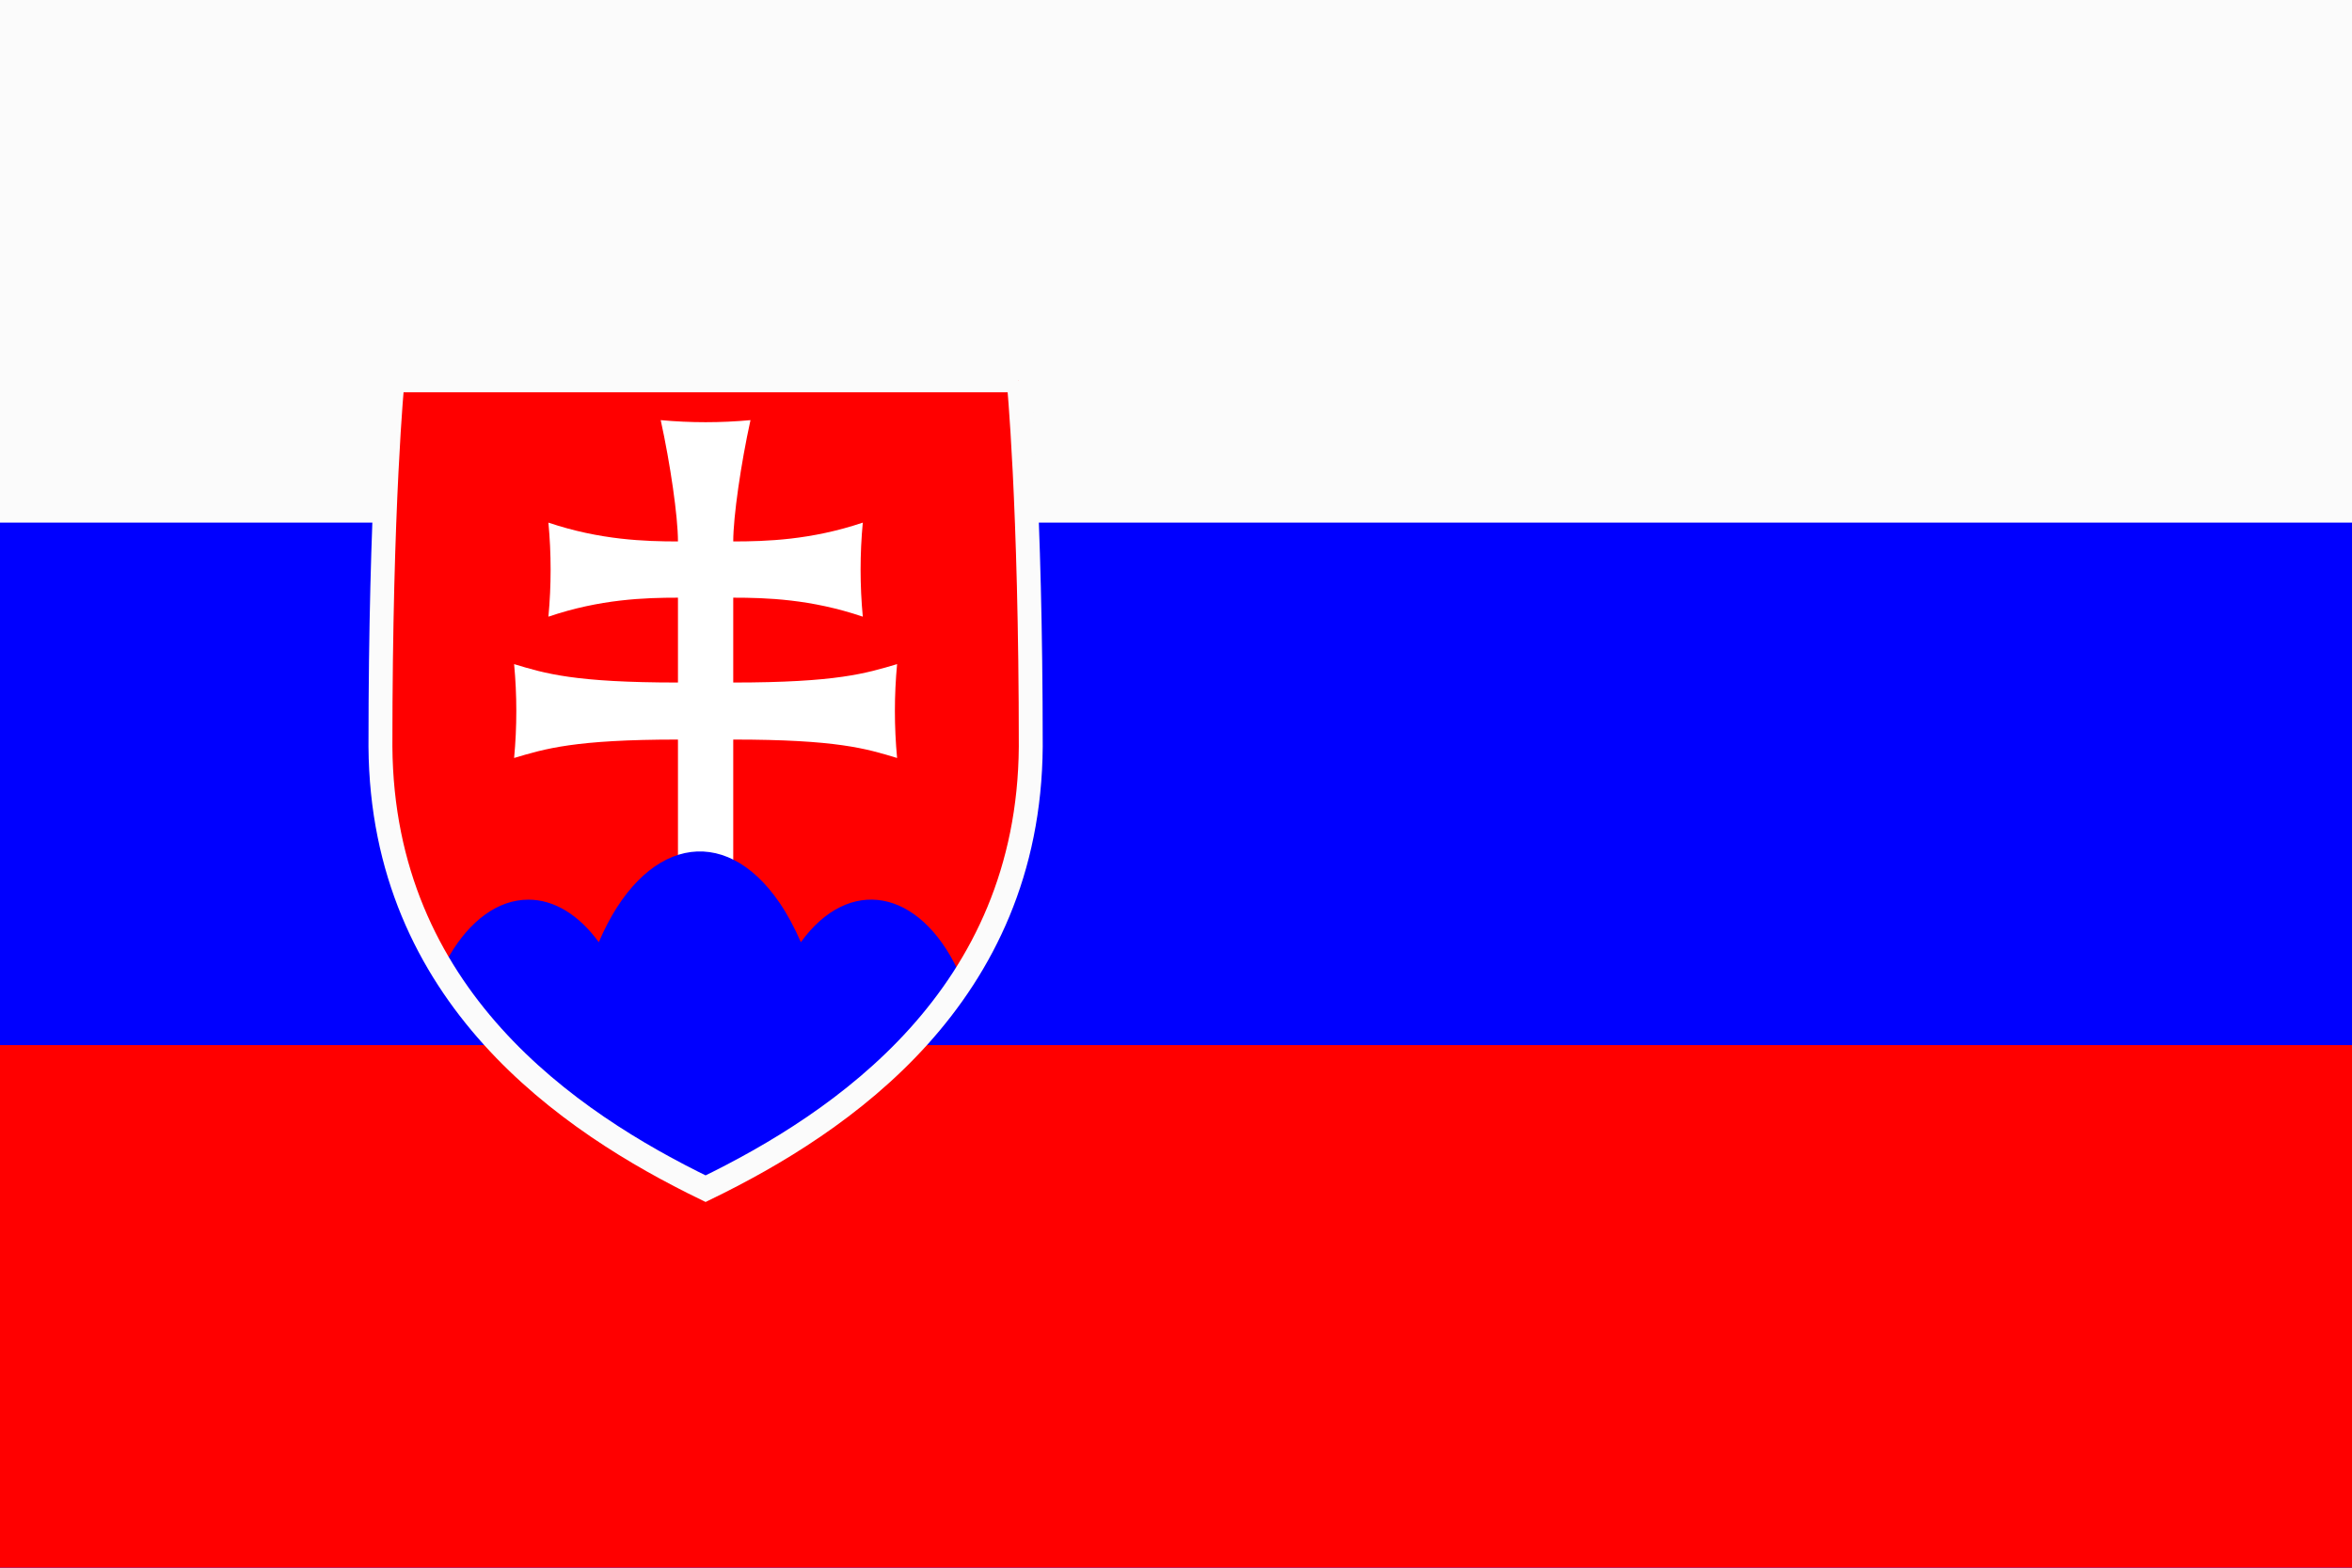 <?xml version="1.0" encoding="UTF-8"?>
<svg id="Vrstva_1" data-name="Vrstva 1" xmlns="http://www.w3.org/2000/svg" xmlns:xlink="http://www.w3.org/1999/xlink" viewBox="0 0 120 80">
  <defs>
    <style>
      .cls-1, .cls-2 {
        fill: none;
      }

      .cls-3 {
        clip-path: url(#clippath);
      }

      .cls-4 {
        fill: blue;
      }

      .cls-5 {
        fill: #fff;
      }

      .cls-6 {
        fill: red;
      }

      .cls-7 {
        fill: #fbfbfb;
      }

      .cls-8 {
        clip-path: url(#clippath-1);
      }

      .cls-9 {
        clip-path: url(#clippath-2);
      }

      .cls-2 {
        stroke: #fbfbfb;
        stroke-miterlimit: 10;
        stroke-width: 1.22px;
      }
    </style>
    <clipPath id="clippath">
      <rect class="cls-1" width="120" height="80"/>
    </clipPath>
    <clipPath id="clippath-1">
      <path class="cls-1" d="M20.02,19.4s-.62,6.23-.62,18.7c.09,12.73,9.61,19.18,16.6,22.57,6.99-3.39,16.51-9.83,16.6-22.57,0-12.47-.62-18.7-.62-18.7H20.02Z"/>
    </clipPath>
    <clipPath id="clippath-2">
      <rect class="cls-1" width="120" height="80"/>
    </clipPath>
  </defs>
  <rect class="cls-7" width="120" height="80"/>
  <rect class="cls-4" y="26.67" width="120" height="53.33"/>
  <rect class="cls-6" y="53.33" width="120" height="26.67"/>
  <g class="cls-3">
    <path class="cls-6" d="M51.98,19.4s.62,6.23,.62,18.7c-.09,12.73-9.61,19.18-16.6,22.57-6.99-3.39-16.51-9.83-16.6-22.57,0-12.47,.62-18.7,.62-18.7h31.96Z"/>
    <path class="cls-5" d="M34.59,53.33v-15.59c-5.28,0-6.78,.47-8.36,.94,.15-1.59,.15-3.2,0-4.79,1.58,.48,3.08,.94,8.36,.94v-4.33c-1.67,0-3.97,.07-6.61,.97,.15-1.6,.15-3.2,0-4.8,2.64,.89,4.94,.96,6.61,.96,0-1.26-.39-3.96-.88-6.19,1.52,.14,3.06,.14,4.58,0-.49,2.23-.88,4.93-.88,6.19,1.67,0,3.97-.07,6.61-.96-.15,1.6-.15,3.2,0,4.8-2.64-.9-4.94-.97-6.61-.97v4.33c5.28,0,6.78-.47,8.36-.94-.15,1.59-.15,3.2,0,4.79-1.58-.48-3.08-.94-8.36-.94v15.59h-2.82Z"/>
  </g>
  <g class="cls-8">
    <path class="cls-4" d="M26.96,65.41c-3.15,0-5.7-4.37-5.7-9.75,0-5.39,2.56-9.75,5.7-9.75,1.31,0,2.57,.77,3.59,2.17,2.25-5.28,6.38-6.18,9.23-2,.4,.59,.76,1.26,1.08,2,2.45-3.39,6.04-2.74,8.02,1.45,1.98,4.19,1.6,10.33-.85,13.72-1.01,1.4-2.28,2.17-3.59,2.17H26.96Z"/>
  </g>
  <g class="cls-9">
    <path class="cls-2" d="M51.97,19.41s.62,6.23,.62,18.69c-.09,12.73-9.61,19.17-16.59,22.56-6.98-3.39-16.5-9.83-16.59-22.56,0-12.46,.62-18.69,.62-18.69h31.94Z"/>
  </g>
</svg>